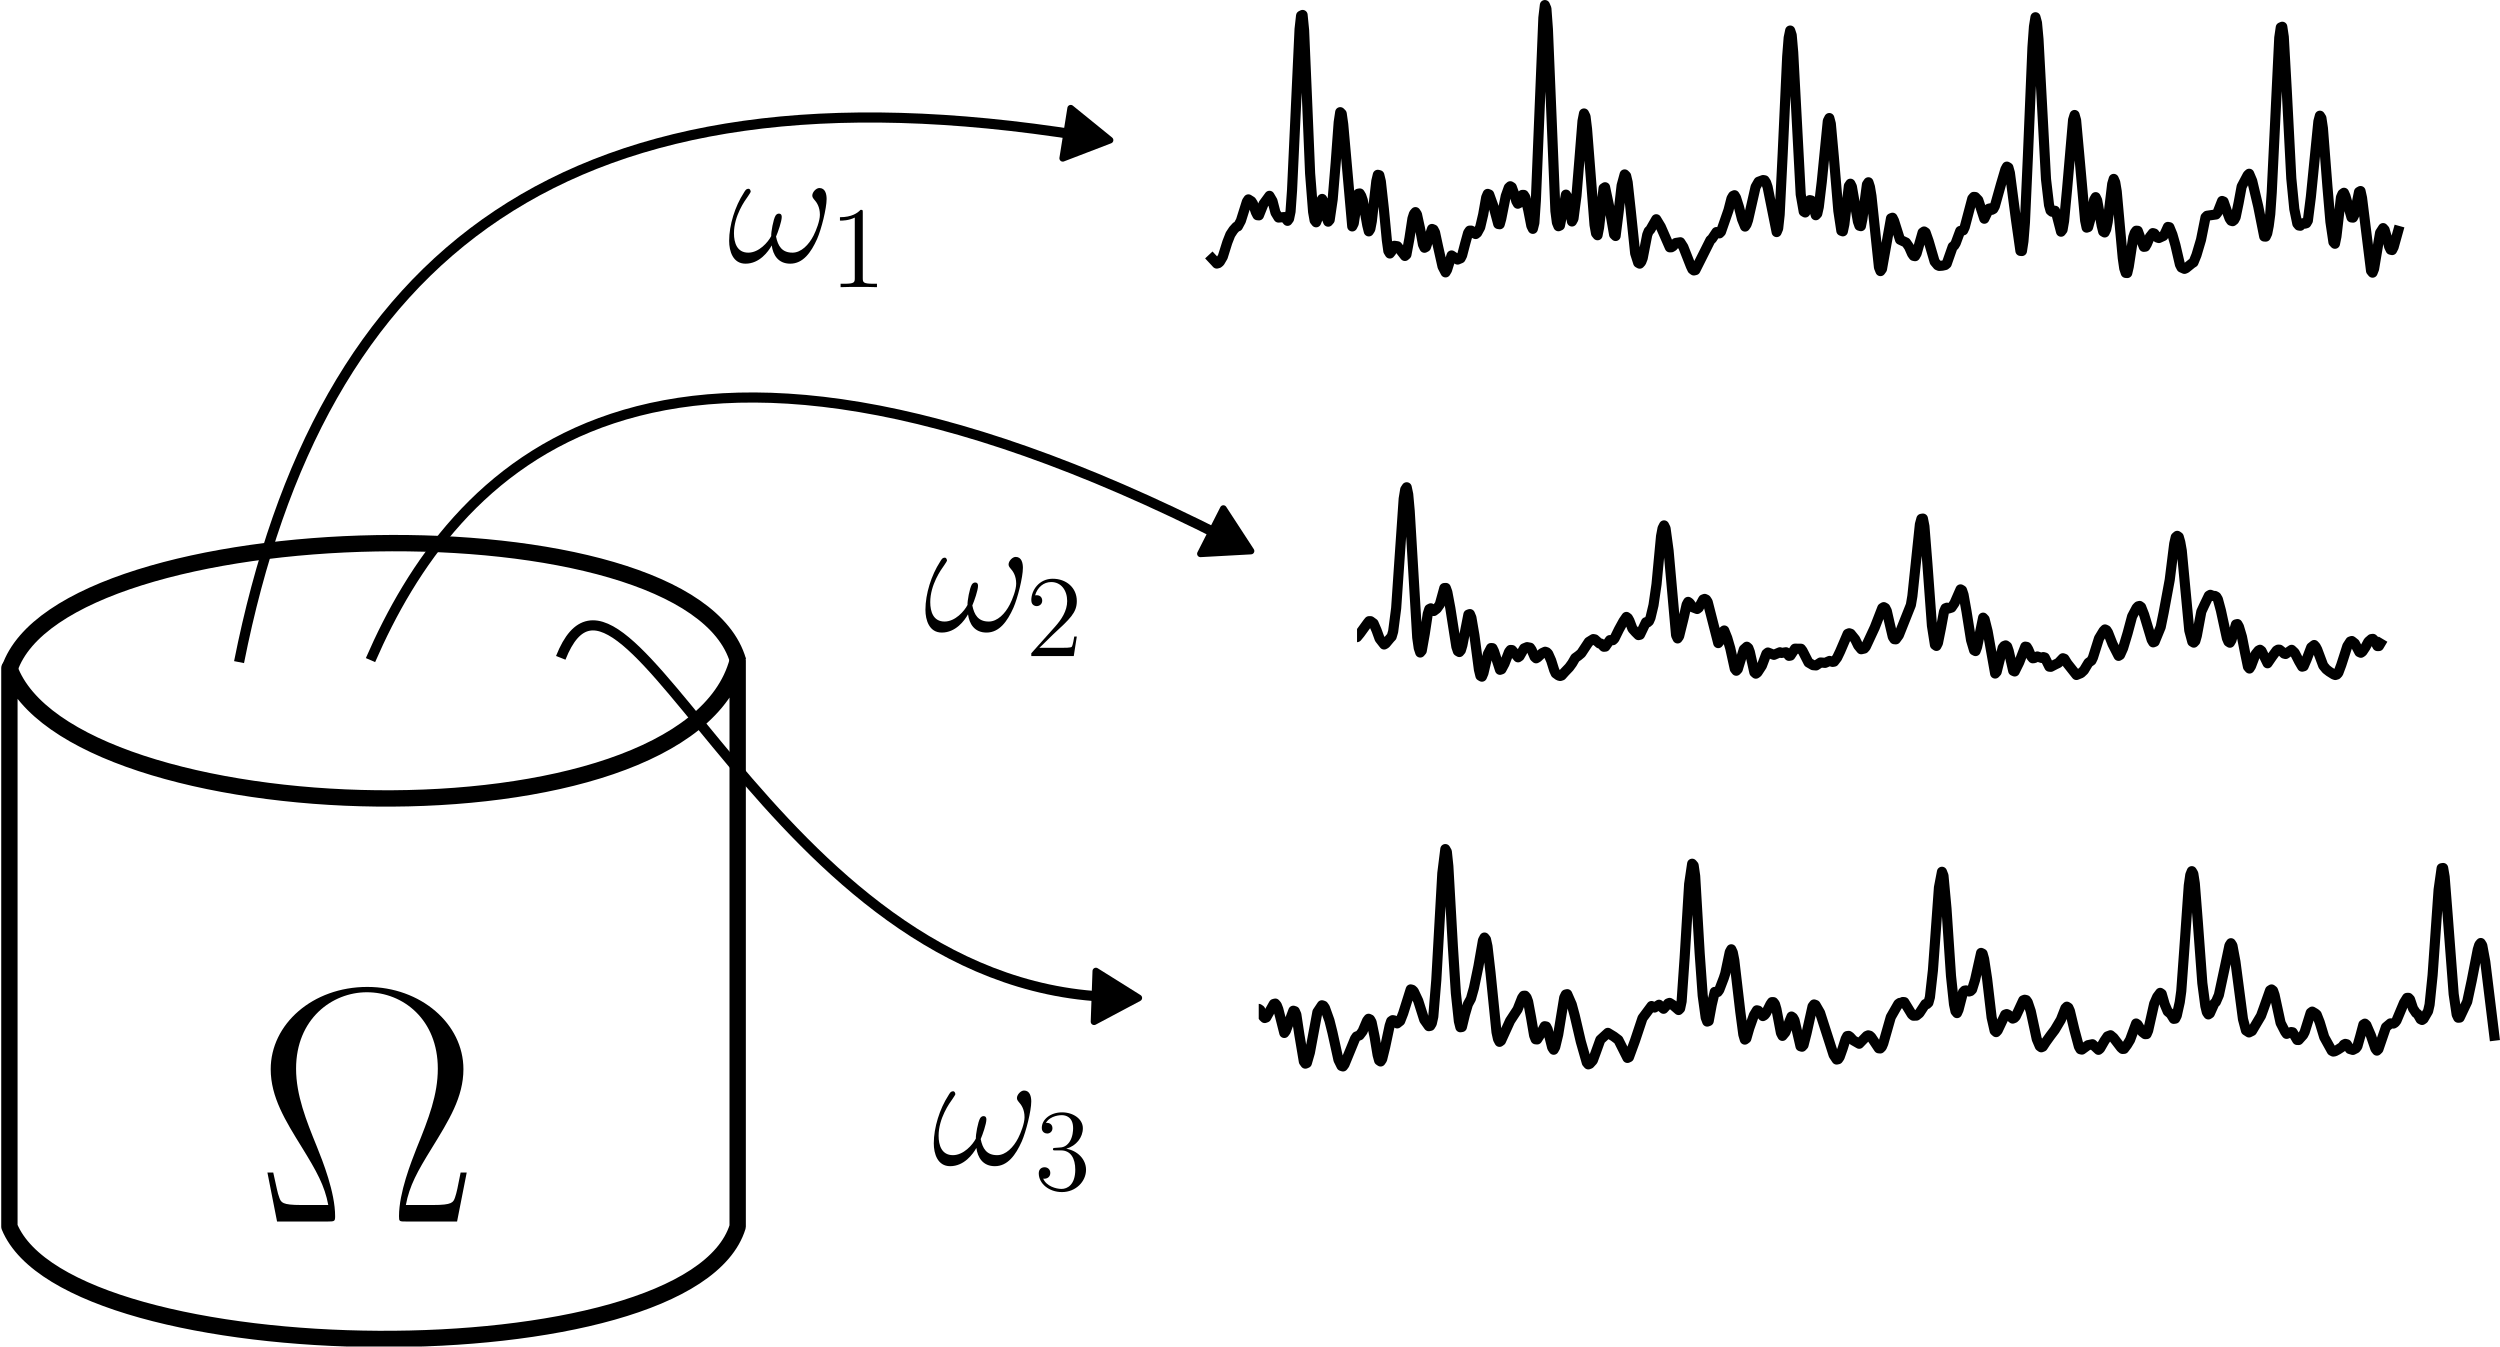 <?xml version="1.0" encoding="UTF-8" standalone="no"?>
<svg
   width="370.45pt"
   height="199.529pt"
   viewBox="0 0 370.45 199.529"
   version="1.1"
   id="svg3573"
   sodipodi:docname="processus_aleatoire_urne.svg"
   inkscape:version="1.4.2 (1:1.4.2+202505120737+ebf0e940d0)"
   xmlns:inkscape="http://www.inkscape.org/namespaces/inkscape"
   xmlns:sodipodi="http://sodipodi.sourceforge.net/DTD/sodipodi-0.dtd"
   xmlns="http://www.w3.org/2000/svg"
   xmlns:svg="http://www.w3.org/2000/svg"
   xmlns:rdf="http://www.w3.org/1999/02/22-rdf-syntax-ns#"
   xmlns:cc="http://creativecommons.org/ns#"
   xmlns:dc="http://purl.org/dc/elements/1.1/">
  <sodipodi:namedview
     id="namedview3575"
     pagecolor="#ffffff"
     bordercolor="#666666"
     borderopacity="1.0"
     inkscape:showpageshadow="2"
     inkscape:pageopacity="0.0"
     inkscape:pagecheckerboard="0"
     inkscape:deskcolor="#d1d1d1"
     inkscape:document-units="pt"
     showgrid="false"
     inkscape:zoom="1.0925926"
     inkscape:cx="-32.949152"
     inkscape:cy="261.76271"
     inkscape:window-width="2560"
     inkscape:window-height="1319"
     inkscape:window-x="1200"
     inkscape:window-y="37"
     inkscape:window-maximized="1"
     inkscape:current-layer="figure_1" />
  <defs
     id="defs6">
    <inkscape:perspective
       sodipodi:type="inkscape:persp3d"
       inkscape:vp_x="0 : -26.837257 : 1"
       inkscape:vp_y="0 : 1000 : 0"
       inkscape:vp_z="426.40678 : -26.837257 : 1"
       inkscape:persp3d-origin="213.20339 : -102.29277 : 1"
       id="perspective1" />
    <inkscape:path-effect
       effect="spiro"
       id="path-effect2"
       is_visible="true"
       lpeversion="1" />
    <style
       type="text/css"
       id="style4">*{stroke-linejoin: round; stroke-linecap: butt}</style>
    <marker
       style="overflow:visible"
       id="Triangle-2"
       refX="0"
       refY="0"
       orient="auto-start-reverse"
       inkscape:stockid="Triangle arrow"
       markerWidth="1"
       markerHeight="1"
       viewBox="0 0 1 1"
       inkscape:isstock="true"
       inkscape:collect="always"
       preserveAspectRatio="xMidYMid">
      <path
         transform="scale(0.5)"
         style="fill:context-stroke;fill-rule:evenodd;stroke:context-stroke;stroke-width:1pt"
         d="M 5.77,0 -2.88,5 V -5 Z"
         id="path135-6" />
    </marker>
    <inkscape:path-effect
       effect="spiro"
       id="path-effect2-3"
       is_visible="true"
       lpeversion="1" />
    <g
       id="g8524">
      <g
         id="g7327">
        <path
           d="m 13.031,-3.016 h -0.375 c -0.188,0.953 -0.234,1.203 -0.344,1.531 -0.109,0.312 -0.172,0.469 -1.359,0.469 H 9.281 C 9.5,-2.203 10,-3.094 10.859,-4.484 c 1.078,-1.75 1.969,-3.172 1.969,-4.891 0,-2.797 -2.641,-5.062 -5.922,-5.062 -3.375,0 -5.953,2.297 -5.953,5.062 0,1.719 0.906,3.172 1.922,4.812 0.906,1.469 1.406,2.359 1.625,3.547 H 2.828 c -1.172,0 -1.234,-0.156 -1.344,-0.453 -0.125,-0.328 -0.156,-0.594 -0.375,-1.547 H 0.75 L 1.344,0 h 3.125 c 0.422,0 0.453,-0.016 0.453,-0.328 0,-1.469 -0.766,-3.391 -1.125,-4.281 -0.656,-1.609 -1.281,-3.172 -1.281,-4.797 0,-3.062 2.219,-4.703 4.359,-4.703 2.25,0 4.375,1.688 4.375,4.703 C 11.25,-7.812 10.703,-6.375 9.938,-4.5 9.609,-3.656 8.859,-1.781 8.859,-0.328 8.859,0 8.875,0 9.312,0 h 3.125 z m 0,0"
           id="path8205" />
      </g>
    </g>
    <marker
       style="overflow:visible"
       id="Triangle-2-3"
       refX="0"
       refY="0"
       orient="auto-start-reverse"
       inkscape:stockid="Triangle arrow"
       markerWidth="1"
       markerHeight="1"
       viewBox="0 0 1 1"
       inkscape:isstock="true"
       inkscape:collect="always"
       preserveAspectRatio="xMidYMid">
      <path
         transform="scale(0.5)"
         style="fill:context-stroke;fill-rule:evenodd;stroke:context-stroke;stroke-width:1pt"
         d="M 5.77,0 -2.88,5 V -5 Z"
         id="path135-6-5" />
    </marker>
    <marker
       style="overflow:visible"
       id="Triangle-2-1"
       refX="0"
       refY="0"
       orient="auto-start-reverse"
       inkscape:stockid="Triangle arrow"
       markerWidth="1"
       markerHeight="1"
       viewBox="0 0 1 1"
       inkscape:isstock="true"
       inkscape:collect="always"
       preserveAspectRatio="xMidYMid">
      <path
         transform="scale(0.5)"
         style="fill:context-stroke;fill-rule:evenodd;stroke:context-stroke;stroke-width:1pt"
         d="M 5.77,0 -2.88,5 V -5 Z"
         id="path135-6-2" />
    </marker>
    <g
       id="g391">
      <g
         id="g3455">
        <path
           d="m 12.266,-7.766 c 0,-0.594 -0.156,-1.359 -0.891,-1.359 -0.406,0 -0.875,0.516 -0.875,0.922 0,0.188 0.078,0.312 0.234,0.5 0.312,0.344 0.703,0.906 0.703,1.875 0,0.75 -0.453,1.922 -0.781,2.562 C 10.078,-2.125 9.125,-1.156 8.062,-1.156 c -1.312,0 -1.797,-0.828 -2.031,-1.984 0.234,-0.531 0.703,-1.875 0.703,-2.422 0,-0.219 -0.078,-0.406 -0.359,-0.406 -0.141,0 -0.297,0.078 -0.406,0.25 C 5.688,-5.266 5.406,-3.641 5.438,-3.203 5.047,-2.438 3.922,-1.156 2.609,-1.156 1.219,-1.156 0.844,-2.375 0.844,-3.547 c 0,-2.156 1.344,-4.031 1.719,-4.547 0.203,-0.312 0.344,-0.516 0.344,-0.562 0,-0.141 -0.078,-0.375 -0.266,-0.375 -0.328,0 -0.438,0.266 -0.594,0.516 C 0.984,-6.875 0.25,-4.578 0.25,-2.609 c 0,1.281 0.469,2.812 2.016,2.812 1.719,0 2.797,-1.469 3.234,-2.25 0.156,1.156 0.781,2.25 2.281,2.25 1.578,0 2.562,-1.375 3.312,-3.047 0.531,-1.203 1.172,-3.781 1.172,-4.922 z m 0,0"
           id="path3951" />
      </g>
      <g
         id="g2948">
        <path
           d="m 4.125,-9.188 c 0,-0.344 0,-0.344 -0.281,-0.344 C 3.5,-9.156 2.781,-8.625 1.312,-8.625 v 0.422 c 0.328,0 1.047,0 1.828,-0.375 v 7.469 c 0,0.516 -0.047,0.688 -1.297,0.688 H 1.391 V 0 c 0.391,-0.031 1.781,-0.031 2.25,-0.031 0.469,0 1.859,0 2.234,0.031 V -0.422 H 5.438 c -1.266,0 -1.312,-0.172 -1.312,-0.688 z m 0,0"
           id="path9140" />
      </g>
    </g>
    <g
       id="g8419">
      <g
         id="g267">
        <path
           d="m 12.266,-7.766 c 0,-0.594 -0.156,-1.359 -0.891,-1.359 -0.406,0 -0.875,0.516 -0.875,0.922 0,0.188 0.078,0.312 0.234,0.5 0.312,0.344 0.703,0.906 0.703,1.875 0,0.75 -0.453,1.922 -0.781,2.562 C 10.078,-2.125 9.125,-1.156 8.062,-1.156 c -1.312,0 -1.797,-0.828 -2.031,-1.984 0.234,-0.531 0.703,-1.875 0.703,-2.422 0,-0.219 -0.078,-0.406 -0.359,-0.406 -0.141,0 -0.297,0.078 -0.406,0.25 C 5.688,-5.266 5.406,-3.641 5.438,-3.203 5.047,-2.438 3.922,-1.156 2.609,-1.156 1.219,-1.156 0.844,-2.375 0.844,-3.547 c 0,-2.156 1.344,-4.031 1.719,-4.547 0.203,-0.312 0.344,-0.516 0.344,-0.562 0,-0.141 -0.078,-0.375 -0.266,-0.375 -0.328,0 -0.438,0.266 -0.594,0.516 C 0.984,-6.875 0.25,-4.578 0.25,-2.609 c 0,1.281 0.469,2.812 2.016,2.812 1.719,0 2.797,-1.469 3.234,-2.25 0.156,1.156 0.781,2.25 2.281,2.25 1.578,0 2.562,-1.375 3.312,-3.047 0.531,-1.203 1.172,-3.781 1.172,-4.922 z m 0,0"
           id="path1212" />
      </g>
      <g
         id="g7310">
        <path
           d="M 6.312,-2.406 H 6 c -0.047,0.234 -0.156,1.031 -0.312,1.266 -0.094,0.125 -0.906,0.125 -1.344,0.125 H 1.688 c 0.391,-0.328 1.266,-1.25 1.641,-1.594 2.188,-2.016 2.984,-2.75 2.984,-4.172 0,-1.656 -1.312,-2.75 -2.969,-2.75 -1.672,0 -2.641,1.406 -2.641,2.641 0,0.734 0.625,0.734 0.672,0.734 0.297,0 0.672,-0.219 0.672,-0.672 C 2.047,-7.234 1.781,-7.5 1.375,-7.5 1.25,-7.5 1.219,-7.5 1.172,-7.484 1.453,-8.469 2.219,-9.125 3.156,-9.125 4.375,-9.125 5.125,-8.109 5.125,-6.781 5.125,-5.562 4.422,-4.5 3.594,-3.578 L 0.703,-0.344 V 0 H 5.938 Z m 0,0"
           id="path6522" />
      </g>
    </g>
    <g
       id="g339">
      <g
         id="g9081">
        <path
           d="m 12.266,-7.766 c 0,-0.594 -0.156,-1.359 -0.891,-1.359 -0.406,0 -0.875,0.516 -0.875,0.922 0,0.188 0.078,0.312 0.234,0.5 0.312,0.344 0.703,0.906 0.703,1.875 0,0.75 -0.453,1.922 -0.781,2.562 C 10.078,-2.125 9.125,-1.156 8.062,-1.156 c -1.312,0 -1.797,-0.828 -2.031,-1.984 0.234,-0.531 0.703,-1.875 0.703,-2.422 0,-0.219 -0.078,-0.406 -0.359,-0.406 -0.141,0 -0.297,0.078 -0.406,0.25 C 5.688,-5.266 5.406,-3.641 5.438,-3.203 5.047,-2.438 3.922,-1.156 2.609,-1.156 1.219,-1.156 0.844,-2.375 0.844,-3.547 c 0,-2.156 1.344,-4.031 1.719,-4.547 0.203,-0.312 0.344,-0.516 0.344,-0.562 0,-0.141 -0.078,-0.375 -0.266,-0.375 -0.328,0 -0.438,0.266 -0.594,0.516 C 0.984,-6.875 0.25,-4.578 0.25,-2.609 c 0,1.281 0.469,2.812 2.016,2.812 1.719,0 2.797,-1.469 3.234,-2.25 0.156,1.156 0.781,2.25 2.281,2.25 1.578,0 2.562,-1.375 3.312,-3.047 0.531,-1.203 1.172,-3.781 1.172,-4.922 z m 0,0"
           id="path9793" />
      </g>
      <g
         id="g5333">
        <path
           d="m 2.641,-5.156 c -0.25,0.016 -0.297,0.031 -0.297,0.172 0,0.141 0.062,0.141 0.328,0.141 h 0.656 c 1.219,0 1.766,1 1.766,2.375 0,1.875 -0.984,2.375 -1.688,2.375 -0.688,0 -1.859,-0.328 -2.266,-1.266 0.453,0.062 0.875,-0.188 0.875,-0.703 0,-0.422 -0.312,-0.703 -0.703,-0.703 -0.344,0 -0.719,0.203 -0.719,0.75 0,1.266 1.266,2.312 2.859,2.312 1.703,0 2.969,-1.297 2.969,-2.75 0,-1.312 -1.062,-2.359 -2.438,-2.594 1.25,-0.359 2.047,-1.406 2.047,-2.531 0,-1.125 -1.172,-1.953 -2.562,-1.953 -1.438,0 -2.5,0.875 -2.5,1.922 0,0.562 0.453,0.688 0.672,0.688 0.297,0 0.641,-0.219 0.641,-0.656 0,-0.453 -0.344,-0.656 -0.656,-0.656 -0.094,0 -0.125,0 -0.156,0.016 0.547,-0.969 1.891,-0.969 1.953,-0.969 0.484,0 1.406,0.203 1.406,1.609 0,0.281 -0.031,1.078 -0.453,1.703 -0.438,0.625 -0.922,0.672 -1.312,0.688 z m 0,0"
           id="path7377" />
      </g>
    </g>
  </defs>
  <g
     id="figure_1"
     transform="translate(-57.002,-271.067)">
    <g
       id="patch_1">
      <path
         d="M 0,648 H 1152 V 0 H 0 Z"
         style="fill:none"
         id="path8" />
    </g>
    <g
       id="axes_1"
       transform="translate(116.904,319.111)">
      <g
         id="line2d_21"
         transform="translate(13.042,-88.551)">
        <path
           d="m 106.691,78.833 0.446,0.478 0.223,0.247 0.223,-0.061 0.223,-0.186 0.446,-0.762 0.669,-2.141 0.446,-1.135 0.446,-0.678 0.446,-0.495 0.223,-0.047 0.446,-0.833 0.892,-2.836 0.223,-0.332 0.446,0.281 0.223,0.346 0.446,1.281 0.223,0.434 0.223,0.024 0.669,-1.674 0.892,-1.22 0.446,0.766 0.446,1.724 0.446,0.728 0.892,-0.071 0.446,0.559 0.223,-0.302 0.223,-1.074 0.223,-3.161 1.115,-23.858 0.223,-1.996 0.223,-0.115 0.223,2.256 0.446,10.479 0.446,10.743 0.446,5.705 0.223,1.254 0.223,0.285 0.223,-0.559 0.446,-2.494 0.223,-0.407 0.223,0.4 0.446,2.382 0.223,0.586 0.223,-0.257 0.446,-3.049 0.446,-5.384 0.446,-6.031 0.223,-1.501 0.223,0.227 0.223,1.575 1.338,15.124 0.223,-0.447 0.669,-4.398 0.223,-0.037 0.223,0.376 0.223,0.647 0.669,3.7 0.223,0.894 0.223,-0.342 0.223,-1.165 0.669,-5.932 0.223,-0.942 0.223,0.058 0.223,0.922 0.446,4.052 0.446,4.669 0.223,1.592 0.223,0.366 0.223,-0.278 0.446,-0.861 0.446,0.064 1.115,1.437 0.223,-0.197 0.446,-2.395 0.446,-2.941 0.223,-0.698 0.223,-0.261 0.223,0.332 0.446,2.053 0.446,2.416 0.223,0.478 0.223,-0.122 0.892,-2.663 0.223,0.088 0.223,0.424 0.446,2.08 0.669,2.978 0.446,0.864 0.223,-0.376 0.669,-2.131 0.446,0.295 0.446,0.312 0.446,-0.186 0.223,-0.44 0.446,-1.714 0.446,-1.616 0.223,-0.329 0.223,-0.003 0.446,0.4 0.223,0.105 0.223,-0.176 0.446,-0.817 0.446,-1.901 0.446,-2.531 0.223,-0.522 0.223,0.088 0.669,1.867 0.669,2.504 0.223,0.037 0.223,-0.806 0.669,-3.368 0.446,-1.25 0.223,-0.203 0.223,0.136 0.446,1.24 0.223,0.82 0.223,0.39 0.223,-0.108 0.446,-1.193 h 0.223 l 0.223,0.346 0.446,1.941 0.446,2.287 0.223,0.451 0.223,-0.888 0.223,-3.303 1.115,-27.087 0.223,-1.88 0.223,0.525 0.223,3.042 1.115,26.948 0.223,1.708 0.223,0.545 0.223,-0.098 0.446,-2.256 0.446,-2.324 0.223,0.356 0.669,3.618 0.223,-0.407 0.446,-3.432 0.446,-5.448 0.446,-5.587 0.223,-1.128 0.223,0.451 0.223,1.836 1.115,14.23 0.223,1.247 0.223,0.278 0.223,-1.138 0.669,-5.821 0.223,-0.149 0.669,3.161 0.669,3.842 0.223,0.217 0.446,-3.547 0.446,-3.94 0.446,-1.636 0.223,0.224 0.223,0.952 0.446,4.086 0.669,6.434 0.446,1.399 0.223,0.125 0.223,-0.247 0.223,-0.573 0.669,-3.442 0.223,-0.559 0.223,-0.203 0.892,-1.555 0.669,1.108 1.338,3.053 0.223,-0.007 0.223,-0.129 0.446,-0.508 0.669,-0.105 0.446,0.698 1.115,2.839 0.223,0.471 0.223,0.166 0.223,-0.051 2.23,-4.445 0.223,-0.186 0.669,-1.003 0.446,0.19 0.223,-0.224 1.115,-3.212 0.446,-1.731 0.223,-0.379 0.223,-0.105 0.223,0.366 0.446,1.413 0.446,1.769 0.446,1.098 0.223,-0.325 0.223,-0.64 1.115,-4.899 0.446,-0.779 0.669,-0.247 0.223,0.034 0.223,0.342 0.223,0.657 1.338,6.671 0.223,-0.532 0.223,-2.05 0.446,-8.934 0.669,-14.44 0.223,-2.832 0.223,-1.071 0.223,0.678 0.223,2.565 1.115,21.04 0.446,2.541 0.223,0.132 0.223,-0.373 0.446,-1.453 0.223,0.051 0.223,0.566 0.446,1.616 0.223,-0.234 0.223,-0.989 0.446,-3.737 0.892,-8.999 0.223,-0.437 0.223,0.844 0.446,4.909 0.669,7.992 0.446,2.958 0.223,0.081 0.223,-1.047 0.669,-5.678 0.223,-0.329 0.223,0.444 0.892,5.153 0.223,0.63 0.223,0.058 0.223,-1.098 0.669,-5.068 0.223,-0.332 0.223,0.695 0.223,1.335 1.115,10.571 0.223,0.559 0.223,-0.312 1.338,-7.508 0.223,-0.085 0.223,0.44 0.892,2.815 0.892,0.42 0.446,0.65 0.446,1.013 0.223,0.308 0.223,0.047 0.223,-0.386 0.892,-3.117 0.223,-0.152 0.223,0.149 0.446,1.271 0.892,3.049 0.446,0.532 0.223,0.095 0.446,-0.03 0.446,-0.098 0.223,-0.183 0.892,-2.541 0.223,-0.156 0.223,-0.363 0.669,-1.806 0.446,-0.091 0.223,-0.484 1.115,-4.208 0.223,-0.264 0.223,0.02 0.446,0.461 0.892,2.754 0.446,-0.925 0.223,-0.562 0.223,-0.054 0.223,0.22 0.223,-0.122 0.223,-0.417 0.892,-3.175 0.669,-2.27 0.223,-0.413 0.223,0.129 0.223,0.8 0.892,6.847 0.669,4.709 0.223,0.017 0.223,-1.45 0.223,-2.792 0.446,-9.924 0.669,-16.019 0.223,-3.063 0.223,-1.389 0.223,0.827 0.223,2.429 1.115,20.741 0.446,3.822 0.223,0.817 0.223,0.183 0.223,0.017 0.223,-0.159 0.223,0.515 0.669,2.585 0.223,-0.291 0.223,-1.281 0.446,-4.709 0.892,-10.289 0.223,-0.722 0.223,0.783 0.446,4.896 0.892,9.954 0.223,1.057 0.223,-0.075 0.446,-1.616 0.446,-2.439 0.223,-0.386 0.223,0.468 0.669,3.74 0.223,0.891 0.223,0.132 0.223,-0.471 0.223,-1.104 0.669,-5.614 0.223,-0.745 0.223,0.512 0.223,1.345 0.446,4.974 0.446,4.872 0.223,1.555 0.223,0.671 0.223,0.017 0.223,-0.955 0.669,-4.364 0.223,-0.654 0.223,-0.298 0.223,0.02 0.446,1.233 0.446,1.135 0.223,-0.027 0.223,-0.379 0.446,-1.057 0.446,-0.569 0.223,0.068 0.446,0.59 0.223,0.071 0.669,-0.305 0.223,-0.356 0.446,-0.983 0.223,0.041 0.446,1.094 0.446,1.562 0.669,2.88 0.223,0.434 0.446,0.2 0.223,-0.095 0.892,-0.722 0.223,-0.136 0.446,-1.098 0.669,-2.256 0.669,-3.337 0.223,-0.224 1.338,-0.193 0.223,-0.288 0.669,-1.708 0.223,0.088 0.446,1.301 0.446,1.213 0.223,0.325 0.223,0.064 0.223,-0.173 0.223,-0.407 0.446,-2.148 0.446,-2.402 0.892,-1.687 0.223,-0.207 0.446,1.057 0.892,3.761 0.892,4.479 0.223,0.014 0.223,-0.478 0.223,-1.132 0.223,-1.718 0.223,-3.239 1.115,-22.9 0.223,-1.528 0.223,-0.098 0.223,1.508 0.446,8.013 0.669,12.956 0.446,4.537 0.446,2.168 0.223,0.268 0.223,0.034 0.223,-0.298 0.223,-0.081 0.223,0.071 0.223,-0.064 0.223,-0.379 0.446,-3.52 1.115,-11.187 0.223,-0.844 0.223,0.352 0.223,1.498 0.669,8.636 0.446,5.238 0.446,3.009 0.223,0.241 0.223,-1.091 0.669,-5.787 0.223,-0.508 0.223,-0.166 0.223,0.498 0.892,3.154 0.223,0.027 0.223,-0.457 0.669,-3.354 0.223,-0.125 0.223,1.013 1.338,10.808 0.223,0.271 0.223,-0.562 0.892,-5.34 0.446,-0.698 0.223,0.254 0.446,1.508 0.223,0.972 0.223,0.464 0.223,0.054 0.223,-0.437 0.669,-2.402"
           clip-path="url(#pc14c066f63)"
           style="fill:none;stroke:#000000;stroke-width:1.5;stroke-linecap:square"
           id="path228"
           sodipodi:nodetypes="cccccccccccccccccccccccccccccccccccccccccccccccccccccccccccccccccccccccccccccccccccccccccccccccccccccccccccccccccccccccccccccccccccccccccccccccccccccccccccccccccccccccccccccccccccccccccccccccccccccccccccccccccccccccccccccccccccccccccccccccccccccccccccccccccccccccccccccccccccccccccccccccccccccccccccccccccccccccccccccccccccccccccccccccccccccccccccccccccccccccccccccccccccccccccccccccccccccccccccccccccccccccccccccccccccccccccccccccc" />
      </g>
    </g>
    <g
       id="axes_3"
       transform="translate(161.836,379.753)">
      <g
         id="line2d_63"
         transform="translate(72.076,-157.195)">
        <path
           d="m 23.952,142.938 0.223,-0.023 0.446,-0.541 1.115,-1.539 0.223,-0.277 h 0.223 l 0.446,0.327 0.446,1.032 0.446,1.231 0.669,0.861 0.223,-0.125 0.669,-0.802 0.223,-0.234 0.223,-0.76 0.446,-3.451 0.446,-6.528 0.669,-9.691 0.223,-1.359 0.223,-0.343 0.223,1.052 0.223,2.469 1.115,18.731 0.223,1.558 0.223,0.674 0.223,-0.261 0.446,-2.512 0.446,-2.952 0.223,-0.705 0.223,-0.117 0.223,0.335 0.223,0.058 0.446,-0.339 0.446,-0.635 0.669,-2.423 0.223,-0.016 0.223,0.619 0.446,2.372 0.892,5.714 0.223,0.658 0.223,0.132 0.223,-0.261 0.223,-0.744 0.892,-4.546 0.223,-0.07 0.223,0.53 0.446,2.621 0.669,5.087 0.223,0.904 0.223,0.129 0.223,-0.526 0.669,-2.855 0.446,-0.857 0.223,0.016 0.223,0.452 0.892,2.754 0.223,-0.078 0.446,-0.837 0.669,-1.741 0.223,-0.284 0.223,0.019 0.892,1.071 0.223,-0.152 0.669,-1.172 0.446,-0.183 0.446,0.082 0.223,0.327 0.446,1.04 0.223,0.203 0.223,-0.125 0.669,-0.639 0.446,-0.206 0.223,0.07 0.223,0.218 0.446,1.009 0.446,1.422 0.223,0.491 0.446,0.319 0.223,0.058 0.223,-0.074 0.446,-0.502 0.669,-0.701 0.446,-0.615 0.446,-0.775 0.446,-0.319 0.446,-0.374 1.115,-1.69 0.669,-0.413 0.223,0.043 0.669,0.596 0.223,0.023 0.446,0.471 0.223,-0.019 0.669,-0.962 0.446,0.008 0.223,-0.214 0.669,-1.363 0.669,-1.219 0.446,-0.647 0.223,0.167 0.223,0.401 0.446,1.176 0.446,0.502 0.446,0.444 0.223,-0.051 0.892,-1.858 0.223,0.043 0.223,-0.195 0.223,-0.51 0.446,-1.874 0.446,-3.093 0.669,-7.108 0.223,-1.172 0.223,-0.436 0.223,0.444 0.446,3.295 1.115,12.538 0.223,0.471 0.223,-0.316 0.669,-2.699 0.446,-1.986 0.223,-0.413 0.223,0.156 0.446,0.635 0.669,0.261 0.223,-0.167 0.669,-1.239 0.223,-0.086 0.223,0.109 0.223,0.343 1.561,6.096 0.223,-0.292 0.446,-1.387 0.223,-0.191 0.446,1.11 0.446,1.531 0.669,3.038 0.223,0.284 0.223,-0.238 0.892,-2.921 0.446,-0.397 0.223,0.187 0.223,0.592 0.669,3.015 0.223,0.195 0.223,-0.152 0.669,-1.024 0.669,-1.772 0.223,-0.183 0.892,0.343 0.892,-0.382 0.223,0.101 0.669,-0.101 0.446,0.53 0.223,-0.039 0.669,-1.024 0.892,0.012 0.223,0.296 0.892,1.745 0.669,0.39 0.446,0.039 0.669,-0.436 0.669,0.058 0.669,-0.288 0.446,0.144 0.223,-0.039 0.446,-0.584 0.446,-0.931 1.115,-2.602 0.223,-0.086 0.223,0.07 0.669,0.83 0.446,0.919 0.446,0.545 0.446,-0.101 0.223,-0.253 1.338,-2.878 1.115,-2.871 0.223,-0.132 0.223,0.125 0.223,0.436 0.446,1.959 0.446,1.893 0.223,0.335 0.223,0.019 0.446,-0.608 1.784,-4.483 0.223,-1.317 1.115,-10.633 0.223,-0.814 0.223,-0.035 0.223,1.133 0.446,5.617 0.669,9.122 0.446,2.839 0.223,0.156 0.223,-0.44 0.446,-2.22 0.446,-2.411 0.223,-0.51 0.223,-0.082 0.223,0.121 0.446,-0.14 0.446,-0.658 0.892,-2.037 0.223,0.129 0.223,0.666 0.446,2.505 0.669,4.222 0.446,1.503 0.223,0.113 0.223,-0.615 0.892,-4.335 0.223,0.241 0.446,1.78 1.115,6.259 0.223,-0.241 0.892,-3.568 0.223,-0.273 0.223,-0.086 0.223,0.171 0.223,0.647 0.669,2.945 0.223,0.097 0.669,-1.355 0.892,-2.321 0.223,0.039 0.223,0.37 0.446,1.048 0.223,0.265 0.223,-0.027 0.446,-0.238 0.669,0.218 0.223,-0.129 0.223,0.066 0.669,1.355 0.223,0.019 0.669,-0.351 0.446,-0.214 0.669,-0.701 0.223,0.078 0.446,0.709 1.338,1.69 0.669,-0.273 0.446,-0.421 0.669,-1.114 0.446,-0.319 0.223,-0.464 0.892,-2.828 0.669,-1.102 0.223,-0.226 0.223,0.113 0.223,0.351 0.669,1.706 0.892,1.745 0.223,-0.136 0.446,-0.993 0.669,-2.224 0.669,-2.493 0.669,-1.266 0.223,-0.226 0.223,-0.058 0.223,0.167 0.446,1.141 1.115,3.708 0.223,0.378 0.223,-0.086 0.892,-2.177 0.446,-2.185 0.892,-4.81 0.669,-5.36 0.223,-0.97 0.223,-0.191 0.223,0.156 0.223,0.775 0.223,1.262 0.446,4.736 0.669,7.089 0.446,1.667 0.223,0.136 0.223,-0.234 0.223,-0.783 0.669,-3.587 0.446,-0.962 0.669,-1.394 0.223,-0.125 0.446,0.175 0.223,-0.008 0.223,0.121 0.223,0.374 0.446,1.655 0.892,4.121 0.223,0.514 0.223,0.144 0.223,-0.378 0.669,-2.329 0.223,-0.054 0.223,0.401 0.446,1.5 0.446,2.267 0.446,2.162 0.223,0.257 0.223,-0.351 0.669,-1.764 0.446,-0.549 0.223,-0.117 0.223,0.175 0.892,1.827 0.669,-0.974 0.669,-0.911 0.223,-0.129 0.223,0.004 0.446,0.362 0.223,0.214 0.223,0.058 0.892,-0.615 0.446,0.421 0.669,1.309 0.446,0.763 0.223,-0.058 0.446,-1.036 0.669,-1.761 0.446,-0.351 0.223,0.249 0.223,0.421 0.892,2.384 0.446,0.538 0.446,0.347 0.669,0.421 0.223,0.082 0.223,-0.066 0.223,-0.238 0.446,-1.192 0.892,-2.777 0.446,-0.689 0.223,-0.07 0.446,0.358 0.669,1.281 0.223,0.097 0.223,-0.148 0.446,-0.666 0.446,-0.826 0.446,-0.386 0.223,-0.027 0.223,0.226 0.446,0.837 0.223,-0.004 0.223,-0.374"
           clip-path="url(#pe529cffae3)"
           style="fill:none;stroke:#000000;stroke-width:1.5;stroke-linecap:square"
           id="path646"
           sodipodi:nodetypes="ccccccccccccccccccccccccccccccccccccccccccccccccccccccccccccccccccccccccccccccccccccccccccccccccccccccccccccccccccccccccccccccccccccccccccccccccccccccccccccccccccccccccccccccccccccccccccccccccccccccccccccccccccccccccccccccccccccccccccccccccccccccccccccccccccccccccccccccccccccccccccccccccccccccccccccccccccccccccccccccccccccccccccccccccccccccccccc" />
      </g>
    </g>
    <g
       id="axes_13"
       transform="translate(167.176,73.969)">
      <g
         id="line2d_273"
         transform="translate(52.169,-168.864)">
        <path
           d="m 23.952,515.605 0.223,-0.141 0.223,0.153 0.446,0.983 0.223,0.211 0.223,-0.083 1.115,-1.994 0.223,-0.062 0.223,0.261 0.223,0.568 0.892,3.524 0.223,-0.303 1.115,-2.989 0.223,0.07 0.223,0.502 0.446,2.964 0.669,3.992 0.223,0.311 0.223,-0.095 0.446,-1.546 1.115,-6.003 0.669,-1.003 0.223,0.07 0.223,0.315 0.669,1.87 0.446,1.779 0.892,4.05 0.446,0.9 0.223,0.075 0.223,-0.303 1.561,-3.802 0.223,-0.332 0.446,-0.174 0.446,-0.589 0.669,-1.571 0.223,-0.29 0.223,0.104 0.223,0.406 0.446,2.156 0.446,2.691 0.223,0.817 0.223,0.153 0.223,-0.328 0.446,-1.812 0.669,-3.155 0.223,-0.676 0.223,-0.149 0.223,0.042 0.446,0.435 0.446,-0.352 0.446,-1.14 1.115,-3.545 0.223,0.066 0.223,0.207 0.669,1.422 0.892,2.811 0.669,0.941 0.223,-0.046 0.223,-0.365 0.223,-1.003 0.446,-5.41 0.892,-15.829 0.446,-3.586 0.223,0.398 0.223,2.135 0.669,11.857 0.446,6.948 0.446,4.171 0.223,0.891 0.223,-0.037 0.446,-1.849 0.446,-1.522 0.446,-0.817 0.446,-1.588 0.669,-3.225 0.669,-3.831 0.223,-0.423 0.223,0.278 0.223,1.02 0.446,3.88 0.892,8.83 0.223,1.024 0.223,0.423 0.223,-0.158 1.338,-2.943 1.115,-1.708 0.669,-1.7 0.223,-0.315 0.223,-0.012 0.223,0.265 0.223,0.605 0.446,2.4 0.446,2.62 0.223,0.568 0.223,0.021 0.446,-0.705 0.669,-1.252 0.223,0.042 0.223,0.435 0.669,2.674 0.223,0.332 0.223,-0.398 0.446,-1.861 0.892,-5.464 0.223,-0.456 0.223,-0.054 0.669,1.534 0.446,1.654 0.892,3.827 0.892,3.126 0.223,0.261 0.223,-0.087 0.446,-0.489 0.446,-1.215 0.669,-1.857 1.115,-1.02 0.892,0.543 0.669,0.506 1.338,2.662 0.223,-0.104 0.892,-2.434 1.115,-3.35 1.338,-1.799 0.446,0.224 0.669,-0.415 0.669,0.597 0.446,-0.489 0.223,-0.298 0.223,-0.083 0.446,0.278 0.892,0.775 0.223,-0.224 0.223,-1.061 0.446,-6.426 0.669,-10.941 0.446,-3.022 0.223,0.265 0.223,1.559 0.669,11.455 0.446,6.244 0.446,3.275 0.223,0.589 0.223,-0.083 0.446,-2.409 0.446,-1.903 0.446,0.017 0.223,-0.307 0.669,-1.754 0.223,-0.688 0.669,-3.18 0.223,-0.402 0.223,0.481 0.223,1.136 0.892,7.657 0.446,3.358 0.223,0.75 0.223,-0.162 0.446,-1.551 0.669,-1.886 0.446,-0.742 0.223,0.058 0.669,0.796 0.223,-0.129 0.223,-0.278 0.669,-1.335 0.223,-0.323 0.223,0.004 0.223,0.282 0.223,0.763 0.669,3.52 0.223,0.431 0.446,-0.539 0.669,-1.791 0.223,-0.535 0.223,0.158 0.223,0.39 0.892,3.856 0.223,0.066 0.223,-0.24 0.446,-1.745 0.892,-3.988 0.223,-0.286 0.223,0.079 0.669,1.161 1.338,4.154 0.669,2.089 0.446,0.676 0.223,-0.05 0.223,-0.323 0.446,-1.256 0.446,-1.422 0.223,-0.423 0.223,-0.029 0.223,0.158 0.446,0.497 0.892,0.51 1.115,-1.153 0.223,-0.095 0.223,0.062 0.223,0.199 1.115,1.662 0.223,0.021 0.223,-0.22 0.223,-0.522 1.115,-3.905 1.115,-1.949 0.223,-0.153 0.223,0.07 0.223,-0.203 0.223,0.021 1.115,1.828 0.223,0.178 0.446,-0.012 0.446,-0.357 0.892,-1.36 0.223,0.012 0.223,-0.211 0.223,-0.813 0.446,-3.988 0.892,-12.271 0.446,-2.322 0.223,0.572 0.446,4.871 0.669,9.991 0.446,4.208 0.223,1.024 0.223,0.274 0.223,-0.497 0.669,-2.595 0.223,-0.236 0.223,-0.033 0.446,0.158 0.223,-0.066 0.223,-0.22 0.446,-1.439 0.892,-3.988 0.223,0.112 0.223,0.784 0.446,2.948 0.669,5.721 0.446,1.965 0.223,0.203 0.223,-0.236 1.115,-2.355 0.223,-0.075 0.223,0.091 0.669,0.572 0.223,-0.087 0.223,-0.224 0.446,-0.949 0.669,-1.447 0.223,-0.083 0.223,0.054 0.223,0.311 0.446,1.331 0.892,4.137 0.446,1.049 0.223,0.162 0.223,-0.091 0.446,-0.68 0.669,-0.933 0.669,-0.883 0.892,-1.497 0.669,-1.708 0.223,-0.224 0.223,0.141 0.223,0.493 0.669,2.79 0.669,2.496 0.223,0.386 0.223,0.05 0.892,-0.651 0.669,-0.141 0.892,0.829 0.223,-0.174 0.669,-1.165 0.446,-0.655 0.446,-0.166 0.446,0.373 1.115,1.459 0.223,0.195 0.223,-0.012 0.446,-0.593 0.446,-0.738 0.892,-2.425 0.223,0.158 0.669,1.078 0.446,0.34 0.223,-0.008 0.223,-0.518 0.446,-1.982 0.446,-1.99 0.446,-1.024 0.446,-0.593 0.223,0.153 0.446,1.546 0.446,1.057 0.446,0.373 0.446,0.721 0.223,-0.033 0.223,-0.444 0.446,-2.007 0.223,-1.625 0.446,-6.132 0.669,-9.523 0.223,-1.567 0.223,-0.551 0.223,0.377 0.223,1.451 0.446,5.713 0.669,9.05 0.446,3.391 0.223,0.92 0.223,0.323 0.223,-0.149 0.669,-1.492 0.223,-0.203 0.446,-1.036 0.892,-4.158 0.669,-3.172 0.223,-0.34 0.223,0.352 0.446,2.396 1.115,8.495 0.446,1.687 0.446,0.29 0.446,-0.22 1.338,-2.255 0.446,-1.231 0.892,-2.525 0.223,-0.137 0.223,0.178 0.223,0.647 0.892,4.133 0.669,1.306 0.223,0.315 0.446,-0.17 0.223,-0.095 0.223,0.033 0.669,1.136 0.223,0.004 0.669,-0.746 0.223,-0.435 0.892,-2.852 0.223,-0.17 0.446,0.261 0.223,0.187 0.446,1.136 0.669,2.206 1.115,2.011 0.223,0.116 0.223,-0.037 0.446,-0.236 0.669,-0.435 0.223,-0.315 0.223,-0.112 0.223,0.058 0.446,0.701 0.446,0.133 0.446,-0.228 0.223,-0.282 0.446,-1.571 0.446,-1.671 0.223,-0.137 0.223,0.199 0.669,1.551 0.669,1.961 0.223,0.282 0.223,-0.216 1.115,-3.259 0.669,-0.56 0.446,0.025 0.223,-0.141 0.223,-0.29 1.115,-2.653 0.446,-0.717 0.223,-0.004 0.223,0.232 0.446,1.343 0.446,0.667 0.223,0.137 0.446,0.784 0.223,0.108 0.223,-0.153 0.669,-1.148 0.223,-0.97 0.446,-4.361 0.892,-12.674 0.446,-3.176 0.223,-0.033 0.223,1.318 0.446,5.659 0.892,11.708 0.446,3.035 0.223,0.464 0.223,-0.017 1.115,-2.359 0.669,-3.126 0.892,-4.585 0.223,-0.713 0.223,-0.269 0.223,0.361 0.446,2.417 1.338,10.949"
           clip-path="url(#pe6242b8d0b)"
           style="fill:none;stroke:#000000;stroke-width:1.5;stroke-linecap:square"
           id="path2736"
           sodipodi:nodetypes="cccccccccccccccccccccccccccccccccccccccccccccccccccccccccccccccccccccccccccccccccccccccccccccccccccccccccccccccccccccccccccccccccccccccccccccccccccccccccccccccccccccccccccccccccccccccccccccccccccccccccccccccccccccccccccccccccccccccccccccccccccccccccccccccccccccccccccccccccccccccccccccccccccccccccccccccccccccccccccccccccccccccccccccccccccccccccccccccccccccccccccccccccccccccccccccccccccccccccccccccccccc" />
      </g>
    </g>
    <g
       id="axes_15"
       transform="matrix(0.79,0,0,0.791,381.737,181.856)"
       style="stroke-width:1.265">
      <path
         style="fill:none;stroke:#000000;stroke-width:3.065;stroke-linejoin:round"
         d="m -409.293,237.942 v 104.619 c 11.268,27.405 127.757,28.732 136.602,0 V 236.569 c -9.593,36.174 -125.437,32.116 -136.602,1.373 z"
         id="path6"
         sodipodi:nodetypes="ccccc" />
      <path
         style="fill:none;stroke:#000000;stroke-width:3.065;stroke-linejoin:round"
         d="m -409.251,238.067 c 10.076,-29.597 127.64,-32.61 136.643,-1.456"
         id="path7"
         sodipodi:nodetypes="cc" />
      <g
         inkscape:label=""
         transform="matrix(3.044,0,0,3.044,-360.898,297.663)"
         id="g7"
         style="stroke-width:1.265">
        <g
           fill="#000000"
           fill-opacity="1"
           id="g2"
           transform="translate(-2.743,-1.671)"
           style="stroke-width:1.265">
          <g
             id="use1"
             transform="translate(1.993,16.109)"
             style="stroke-width:1.265">
            <path
               d="m 13.031,-3.016 h -0.375 c -0.188,0.953 -0.234,1.203 -0.344,1.531 -0.109,0.312 -0.172,0.469 -1.359,0.469 H 9.281 C 9.5,-2.203 10,-3.094 10.859,-4.484 c 1.078,-1.75 1.969,-3.172 1.969,-4.891 0,-2.797 -2.641,-5.062 -5.922,-5.062 -3.375,0 -5.953,2.297 -5.953,5.062 0,1.719 0.906,3.172 1.922,4.812 0.906,1.469 1.406,2.359 1.625,3.547 H 2.828 c -1.172,0 -1.234,-0.156 -1.344,-0.453 -0.125,-0.328 -0.156,-0.594 -0.375,-1.547 H 0.75 L 1.344,0 h 3.125 c 0.422,0 0.453,-0.016 0.453,-0.328 0,-1.469 -0.766,-3.391 -1.125,-4.281 -0.656,-1.609 -1.281,-3.172 -1.281,-4.797 0,-3.062 2.219,-4.703 4.359,-4.703 2.25,0 4.375,1.688 4.375,4.703 C 11.25,-7.812 10.703,-6.375 9.938,-4.5 9.609,-3.656 8.859,-1.781 8.859,-0.328 8.859,0 8.875,0 9.312,0 h 3.125 z m 0,0"
               id="path2"
               style="stroke-width:1.265" />
          </g>
        </g>
      </g>
    </g>
    <path
       style="fill:none;stroke:#000000;stroke-width:1.5;stroke-linecap:butt;stroke-linejoin:round;stroke-dasharray:none;marker-end:url(#Triangle-2)"
       d="m 111.902,368.88 c 12.17,-28.002 41.248,-61.409 126.608,-18.124"
       id="path9"
       sodipodi:nodetypes="cc" />
    <path
       style="fill:none;stroke:#000000;stroke-width:1.5;stroke-linecap:butt;stroke-linejoin:round;stroke-dasharray:none;marker-end:url(#Triangle-2-1)"
       d="m 140.094,368.546 c 9.424,-23.823 31.19,48.474 81.321,50.241"
       id="path9-0"
       sodipodi:nodetypes="cc" />
    <path
       style="fill:none;stroke:#000000;stroke-width:1.5;stroke-linecap:butt;stroke-linejoin:round;stroke-dasharray:none;marker-end:url(#Triangle-2-3)"
       d="M 92.425,369.181 C 104.466,308.586 141.002,279.032 217.205,291.154"
       id="path9-29"
       sodipodi:nodetypes="cc" />
    <g
       inkscape:label=""
       transform="matrix(1.202,0,0,1.202,165.047,298.927)"
       id="g8"
       style="stroke-width:0.832">
      <g
         fill="#000000"
         fill-opacity="1"
         id="g3"
         transform="translate(-2.243,-1.764)"
         style="stroke-width:0.832">
        <g
           id="use2"
           transform="translate(1.993,10.889)"
           style="stroke-width:0.832">
          <path
             d="m 12.266,-7.766 c 0,-0.594 -0.156,-1.359 -0.891,-1.359 -0.406,0 -0.875,0.516 -0.875,0.922 0,0.188 0.078,0.312 0.234,0.5 0.312,0.344 0.703,0.906 0.703,1.875 0,0.75 -0.453,1.922 -0.781,2.562 C 10.078,-2.125 9.125,-1.156 8.062,-1.156 c -1.312,0 -1.797,-0.828 -2.031,-1.984 0.234,-0.531 0.703,-1.875 0.703,-2.422 0,-0.219 -0.078,-0.406 -0.359,-0.406 -0.141,0 -0.297,0.078 -0.406,0.25 C 5.688,-5.266 5.406,-3.641 5.438,-3.203 5.047,-2.438 3.922,-1.156 2.609,-1.156 1.219,-1.156 0.844,-2.375 0.844,-3.547 c 0,-2.156 1.344,-4.031 1.719,-4.547 0.203,-0.312 0.344,-0.516 0.344,-0.562 0,-0.141 -0.078,-0.375 -0.266,-0.375 -0.328,0 -0.438,0.266 -0.594,0.516 C 0.984,-6.875 0.25,-4.578 0.25,-2.609 c 0,1.281 0.469,2.812 2.016,2.812 1.719,0 2.797,-1.469 3.234,-2.25 0.156,1.156 0.781,2.25 2.281,2.25 1.578,0 2.562,-1.375 3.312,-3.047 0.531,-1.203 1.172,-3.781 1.172,-4.922 z m 0,0"
             id="path4"
             style="stroke-width:0.832" />
        </g>
      </g>
      <g
         fill="#000000"
         fill-opacity="1"
         id="g4"
         transform="translate(-2.243,-1.764)"
         style="stroke-width:0.832">
        <g
           id="use3"
           transform="translate(14.591,13.988)"
           style="stroke-width:0.832">
          <path
             d="m 4.125,-9.188 c 0,-0.344 0,-0.344 -0.281,-0.344 C 3.5,-9.156 2.781,-8.625 1.312,-8.625 v 0.422 c 0.328,0 1.047,0 1.828,-0.375 v 7.469 c 0,0.516 -0.047,0.688 -1.297,0.688 H 1.391 V 0 c 0.391,-0.031 1.781,-0.031 2.25,-0.031 0.469,0 1.859,0 2.234,0.031 V -0.422 H 5.438 c -1.266,0 -1.312,-0.172 -1.312,-0.688 z m 0,0"
             id="path5"
             style="stroke-width:0.832" />
        </g>
      </g>
    </g>
    <g
       inkscape:label=""
       transform="matrix(1.202,0,0,1.202,194.133,353.589)"
       id="g9"
       style="stroke-width:0.832">
      <g
         fill="#000000"
         fill-opacity="1"
         id="g3-1"
         transform="translate(-2.243,-1.764)"
         style="stroke-width:0.832">
        <g
           id="use2-1"
           transform="translate(1.993,10.889)"
           style="stroke-width:0.832">
          <path
             d="m 12.266,-7.766 c 0,-0.594 -0.156,-1.359 -0.891,-1.359 -0.406,0 -0.875,0.516 -0.875,0.922 0,0.188 0.078,0.312 0.234,0.5 0.312,0.344 0.703,0.906 0.703,1.875 0,0.75 -0.453,1.922 -0.781,2.562 C 10.078,-2.125 9.125,-1.156 8.062,-1.156 c -1.312,0 -1.797,-0.828 -2.031,-1.984 0.234,-0.531 0.703,-1.875 0.703,-2.422 0,-0.219 -0.078,-0.406 -0.359,-0.406 -0.141,0 -0.297,0.078 -0.406,0.25 C 5.688,-5.266 5.406,-3.641 5.438,-3.203 5.047,-2.438 3.922,-1.156 2.609,-1.156 1.219,-1.156 0.844,-2.375 0.844,-3.547 c 0,-2.156 1.344,-4.031 1.719,-4.547 0.203,-0.312 0.344,-0.516 0.344,-0.562 0,-0.141 -0.078,-0.375 -0.266,-0.375 -0.328,0 -0.438,0.266 -0.594,0.516 C 0.984,-6.875 0.25,-4.578 0.25,-2.609 c 0,1.281 0.469,2.812 2.016,2.812 1.719,0 2.797,-1.469 3.234,-2.25 0.156,1.156 0.781,2.25 2.281,2.25 1.578,0 2.562,-1.375 3.312,-3.047 0.531,-1.203 1.172,-3.781 1.172,-4.922 z m 0,0"
             id="path4-1"
             style="stroke-width:0.832" />
        </g>
      </g>
      <g
         fill="#000000"
         fill-opacity="1"
         id="g4-1"
         transform="translate(-2.243,-1.764)"
         style="stroke-width:0.832">
        <g
           id="use3-1"
           transform="translate(14.591,13.988)"
           style="stroke-width:0.832">
          <path
             d="M 6.312,-2.406 H 6 c -0.047,0.234 -0.156,1.031 -0.312,1.266 -0.094,0.125 -0.906,0.125 -1.344,0.125 H 1.688 c 0.391,-0.328 1.266,-1.25 1.641,-1.594 2.188,-2.016 2.984,-2.75 2.984,-4.172 0,-1.656 -1.312,-2.75 -2.969,-2.75 -1.672,0 -2.641,1.406 -2.641,2.641 0,0.734 0.625,0.734 0.672,0.734 0.297,0 0.672,-0.219 0.672,-0.672 C 2.047,-7.234 1.781,-7.5 1.375,-7.5 1.25,-7.5 1.219,-7.5 1.172,-7.484 1.453,-8.469 2.219,-9.125 3.156,-9.125 4.375,-9.125 5.125,-8.109 5.125,-6.781 5.125,-5.562 4.422,-4.5 3.594,-3.578 L 0.703,-0.344 V 0 H 5.938 Z m 0,0"
             id="path5-1"
             style="stroke-width:0.832" />
        </g>
      </g>
    </g>
    <g
       inkscape:label=""
       transform="matrix(1.202,0,0,1.202,195.371,432.66)"
       id="g10"
       style="stroke-width:0.832">
      <g
         fill="#000000"
         fill-opacity="1"
         id="g3-1-1"
         transform="translate(-2.243,-1.764)"
         style="stroke-width:0.832">
        <g
           id="use2-1-1"
           transform="translate(1.993,10.889)"
           style="stroke-width:0.832">
          <path
             d="m 12.266,-7.766 c 0,-0.594 -0.156,-1.359 -0.891,-1.359 -0.406,0 -0.875,0.516 -0.875,0.922 0,0.188 0.078,0.312 0.234,0.5 0.312,0.344 0.703,0.906 0.703,1.875 0,0.75 -0.453,1.922 -0.781,2.562 C 10.078,-2.125 9.125,-1.156 8.062,-1.156 c -1.312,0 -1.797,-0.828 -2.031,-1.984 0.234,-0.531 0.703,-1.875 0.703,-2.422 0,-0.219 -0.078,-0.406 -0.359,-0.406 -0.141,0 -0.297,0.078 -0.406,0.25 C 5.688,-5.266 5.406,-3.641 5.438,-3.203 5.047,-2.438 3.922,-1.156 2.609,-1.156 1.219,-1.156 0.844,-2.375 0.844,-3.547 c 0,-2.156 1.344,-4.031 1.719,-4.547 0.203,-0.312 0.344,-0.516 0.344,-0.562 0,-0.141 -0.078,-0.375 -0.266,-0.375 -0.328,0 -0.438,0.266 -0.594,0.516 C 0.984,-6.875 0.25,-4.578 0.25,-2.609 c 0,1.281 0.469,2.812 2.016,2.812 1.719,0 2.797,-1.469 3.234,-2.25 0.156,1.156 0.781,2.25 2.281,2.25 1.578,0 2.562,-1.375 3.312,-3.047 0.531,-1.203 1.172,-3.781 1.172,-4.922 z m 0,0"
             id="path4-1-1"
             style="stroke-width:0.832" />
        </g>
      </g>
      <g
         fill="#000000"
         fill-opacity="1"
         id="g4-1-1"
         transform="translate(-2.243,-1.764)"
         style="stroke-width:0.832">
        <g
           id="use3-1-1"
           transform="translate(14.591,13.988)"
           style="stroke-width:0.832">
          <path
             d="m 2.641,-5.156 c -0.25,0.016 -0.297,0.031 -0.297,0.172 0,0.141 0.062,0.141 0.328,0.141 h 0.656 c 1.219,0 1.766,1 1.766,2.375 0,1.875 -0.984,2.375 -1.688,2.375 -0.688,0 -1.859,-0.328 -2.266,-1.266 0.453,0.062 0.875,-0.188 0.875,-0.703 0,-0.422 -0.312,-0.703 -0.703,-0.703 -0.344,0 -0.719,0.203 -0.719,0.75 0,1.266 1.266,2.312 2.859,2.312 1.703,0 2.969,-1.297 2.969,-2.75 0,-1.312 -1.062,-2.359 -2.438,-2.594 1.25,-0.359 2.047,-1.406 2.047,-2.531 0,-1.125 -1.172,-1.953 -2.562,-1.953 -1.438,0 -2.5,0.875 -2.5,1.922 0,0.562 0.453,0.688 0.672,0.688 0.297,0 0.641,-0.219 0.641,-0.656 0,-0.453 -0.344,-0.656 -0.656,-0.656 -0.094,0 -0.125,0 -0.156,0.016 0.547,-0.969 1.891,-0.969 1.953,-0.969 0.484,0 1.406,0.203 1.406,1.609 0,0.281 -0.031,1.078 -0.453,1.703 -0.438,0.625 -0.922,0.672 -1.312,0.688 z m 0,0"
             id="path5-1-1"
             style="stroke-width:0.832" />
        </g>
      </g>
    </g>
  </g>
  <defs
     id="defs3571">
    <clipPath
       id="pc14c066f63">
      <rect
         x="24.175"
         y="39.234"
         width="535.237"
         height="44.491"
         id="rect3523" />
    </clipPath>
    <clipPath
       id="p877964ede4">
      <rect
         x="594.775"
         y="39.234"
         width="535.237"
         height="44.491"
         id="rect3526" />
    </clipPath>
    <clipPath
       id="pe529cffae3">
      <rect
         x="24.175"
         y="113.159"
         width="535.237"
         height="44.491"
         id="rect3529" />
    </clipPath>
    <clipPath
       id="pdbfabf204c">
      <rect
         x="594.775"
         y="113.159"
         width="535.237"
         height="44.491"
         id="rect3532" />
    </clipPath>
    <clipPath
       id="pd436c7a057">
      <rect
         x="24.175"
         y="187.084"
         width="535.237"
         height="44.491"
         id="rect3535" />
    </clipPath>
    <clipPath
       id="p093ba9680d">
      <rect
         x="594.775"
         y="187.084"
         width="535.237"
         height="44.491"
         id="rect3538" />
    </clipPath>
    <clipPath
       id="p33926c3b98">
      <rect
         x="24.175"
         y="261.009"
         width="535.237"
         height="44.491"
         id="rect3541" />
    </clipPath>
    <clipPath
       id="pacbb6a968d">
      <rect
         x="594.775"
         y="261.009"
         width="535.237"
         height="44.491"
         id="rect3544" />
    </clipPath>
    <clipPath
       id="pca363d52d6">
      <rect
         x="24.175"
         y="334.934"
         width="535.237"
         height="44.491"
         id="rect3547" />
    </clipPath>
    <clipPath
       id="p0f7d6333be">
      <rect
         x="594.775"
         y="334.934"
         width="535.237"
         height="44.491"
         id="rect3550" />
    </clipPath>
    <clipPath
       id="pe31667f76b">
      <rect
         x="24.175"
         y="408.859"
         width="535.237"
         height="44.491"
         id="rect3553" />
    </clipPath>
    <clipPath
       id="pfdeab00443">
      <rect
         x="594.775"
         y="408.859"
         width="535.237"
         height="44.491"
         id="rect3556" />
    </clipPath>
    <clipPath
       id="pe6242b8d0b">
      <rect
         x="24.175"
         y="482.784"
         width="535.237"
         height="44.491"
         id="rect3559" />
    </clipPath>
    <clipPath
       id="pad9573f7f9">
      <rect
         x="594.775"
         y="482.784"
         width="535.237"
         height="44.491"
         id="rect3562" />
    </clipPath>
    <clipPath
       id="pb58ad674a3">
      <rect
         x="24.175"
         y="556.709"
         width="535.237"
         height="44.491"
         id="rect3565" />
    </clipPath>
    <clipPath
       id="p67d810d387">
      <rect
         x="594.775"
         y="556.709"
         width="535.237"
         height="44.491"
         id="rect3568" />
    </clipPath>
  </defs>
</svg>

